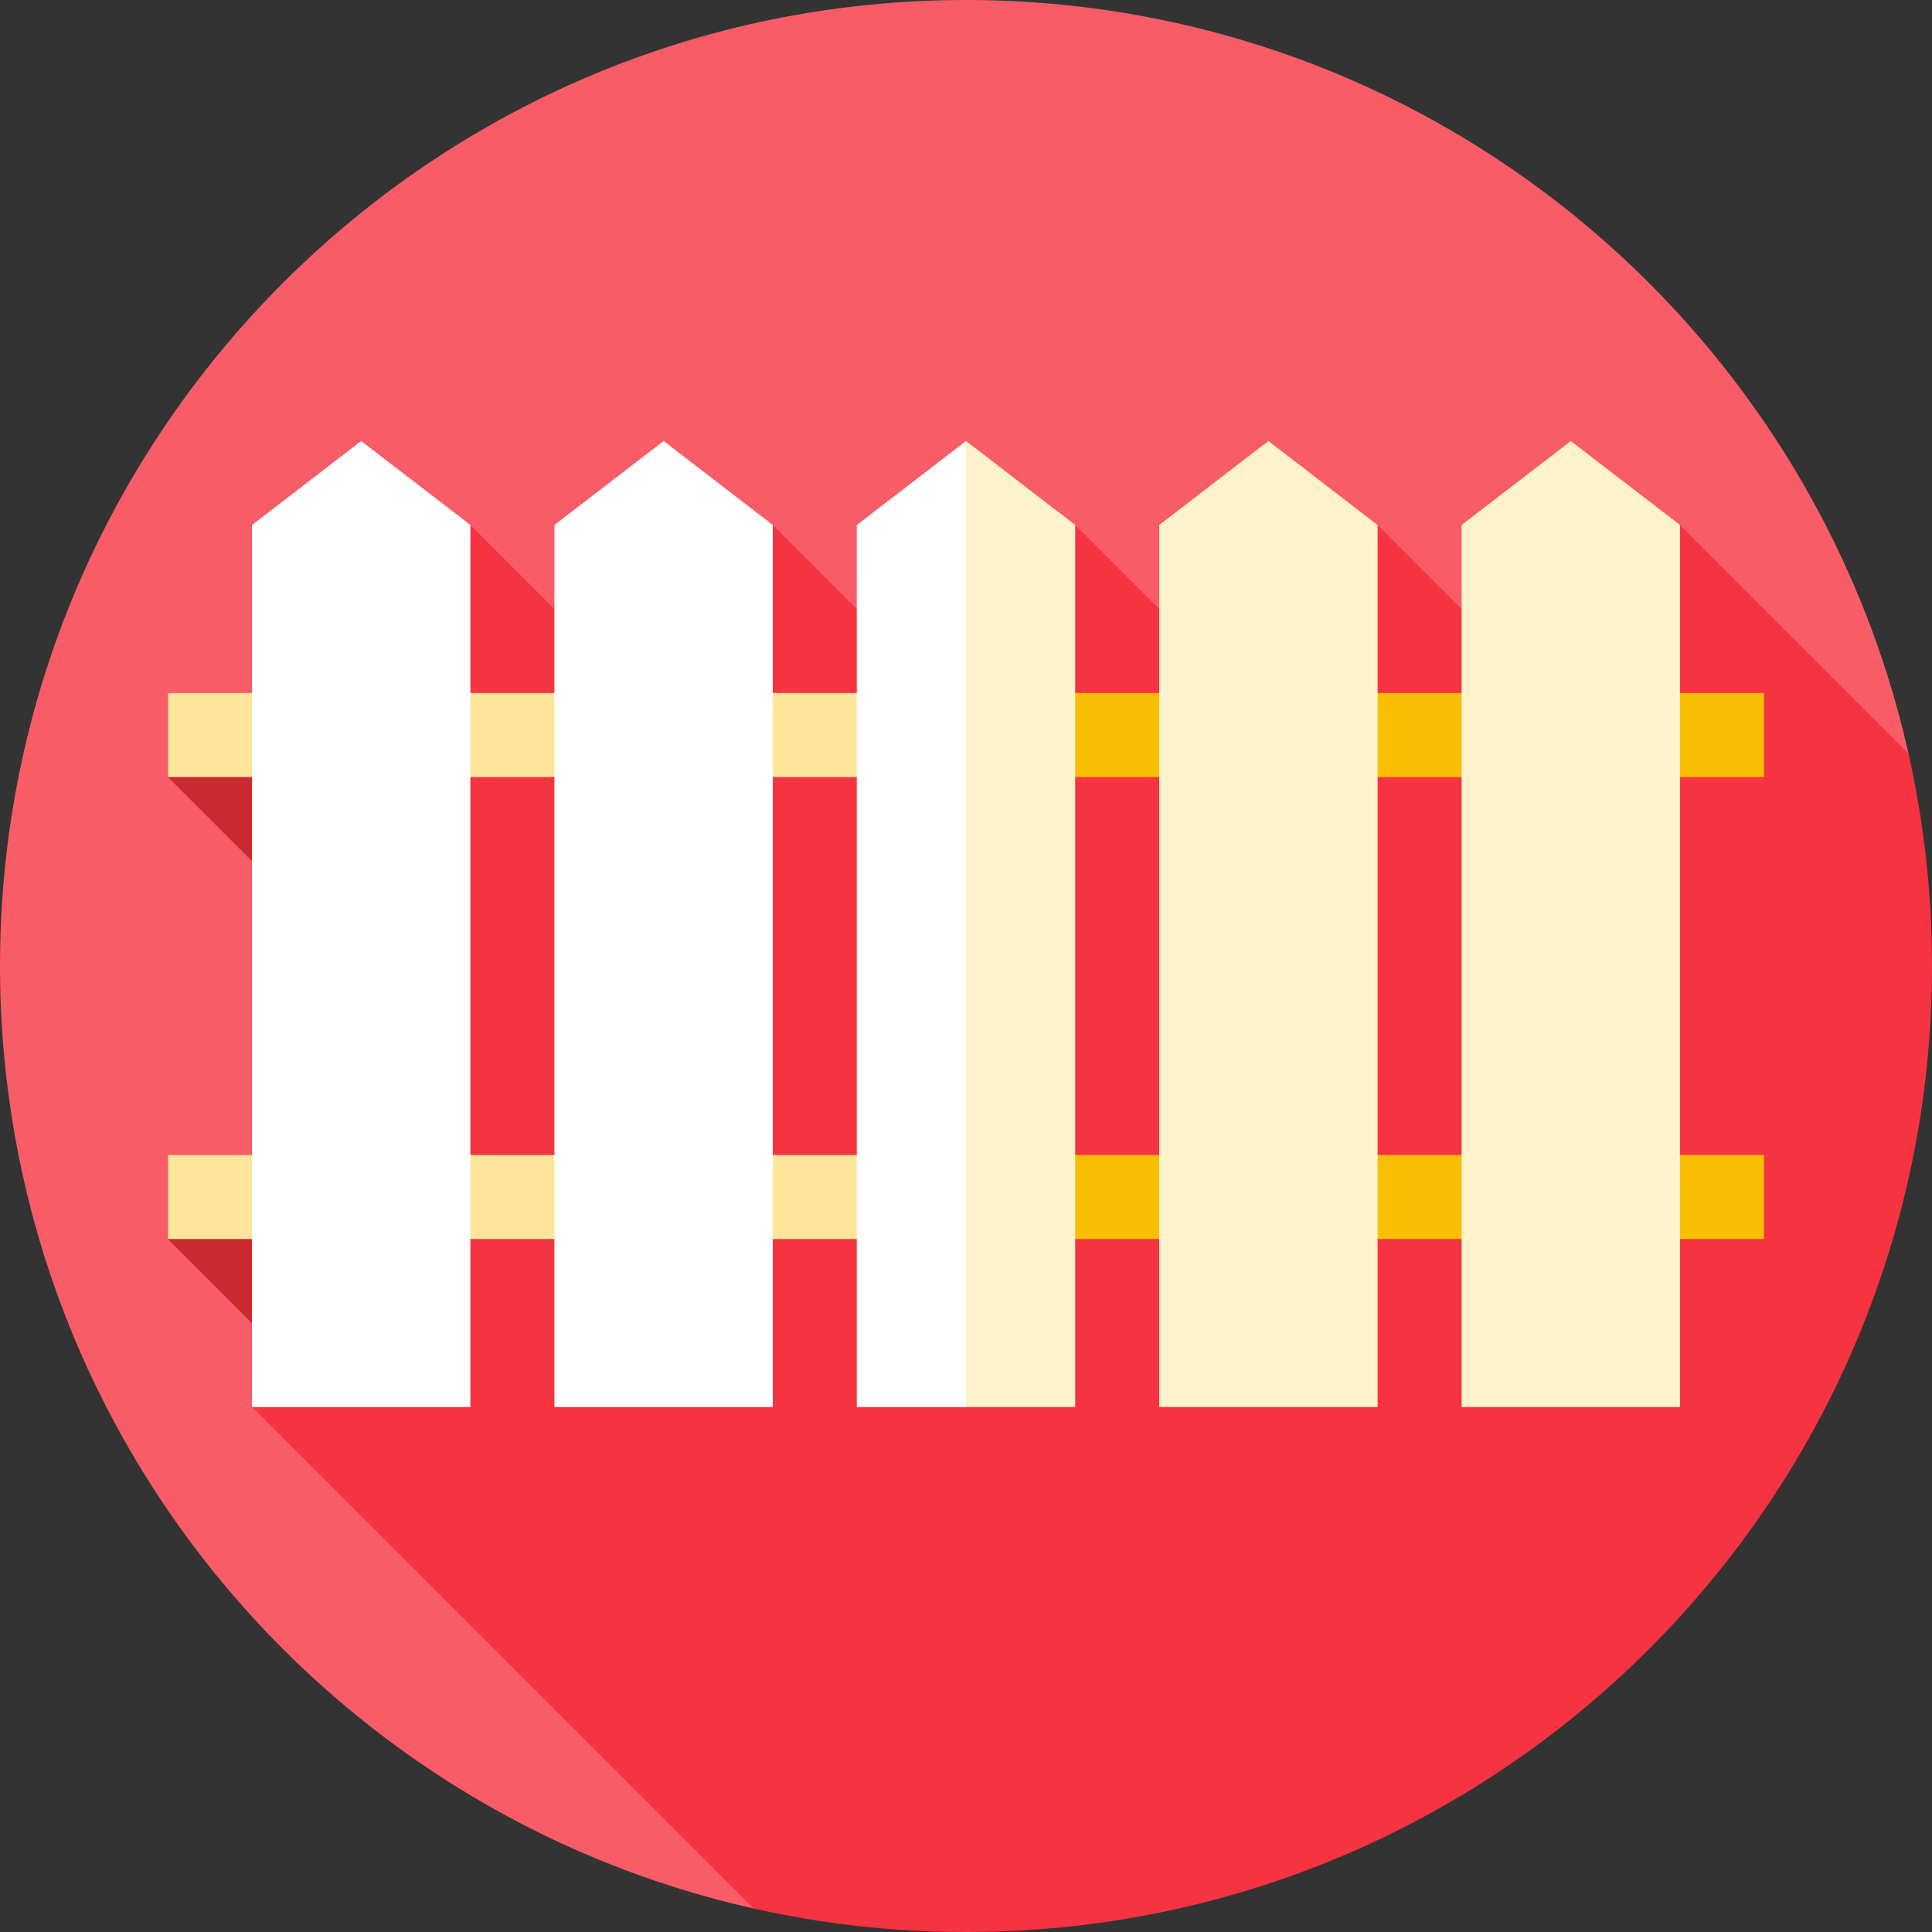 <?xml version="1.0" encoding="iso-8859-1"?>
<!-- Uploaded to: SVG Repo, www.svgrepo.com, Generator: SVG Repo Mixer Tools -->
<svg version="1.1" id="Layer_1" xmlns="http://www.w3.org/2000/svg" xmlns:xlink="http://www.w3.org/1999/xlink" 
	 viewBox="0 0 512 512" xml:space="preserve">
<rect x="0" y="0" width="512" height="512" fill="#333333" stroke="none"/>
<path style="fill:#F85C67;" d="M505.771,199.684C480.112,85.395,378.035,0,256,0C114.616,0,0,114.616,0,256
	c0,122.034,85.395,224.112,199.684,249.77L505.771,199.684z"/>
<g>
	
		<rect x="48.607" y="318.483" transform="matrix(-0.707 -0.707 0.707 -0.707 -89.077 645.151)" style="fill:#C92B31;" width="80.94" height="45.081"/>
	
		<rect x="37.559" y="222.718" transform="matrix(-0.707 -0.707 0.707 -0.707 24.172 500.53)" style="fill:#C92B31;" width="156.381" height="45.081"/>
</g>
<path style="fill:#F63341;" d="M512,256c0-19.35-2.16-38.194-6.23-56.316l-60.553-60.554l-40.07,40.07l-40.07-40.07l-40.07,40.07
	l-40.07-40.07l-40.07,40.07l-40.07-40.07l-40.07,40.07l-40.07-40.07L66.783,372.87l132.902,132.902
	C217.806,509.84,236.65,512,256,512C397.384,512,512,397.384,512,256z"/>
<polygon style="fill:#F9BE02;" points="467.478,306.087 256,306.087 225.789,317.217 256,328.348 467.478,328.348 "/>
<rect x="44.522" y="306.087" style="fill:#FDE59A;" width="211.478" height="22.261"/>
<polygon style="fill:#F9BE02;" points="467.478,183.652 256,183.652 225.789,194.783 256,205.913 467.478,205.913 "/>
<rect x="44.522" y="183.652" style="fill:#FDE59A;" width="211.478" height="22.261"/>
<g>
	<polygon style="fill:#FEF2CC;" points="445.217,372.87 387.339,372.87 387.339,139.13 416.278,116.87 445.217,139.13 	"/>
	<polygon style="fill:#FEF2CC;" points="365.078,372.87 307.2,372.87 307.2,139.13 336.139,116.87 365.078,139.13 	"/>
</g>
<g>
	<polygon style="fill:#FFFFFF;" points="124.661,372.87 66.783,372.87 66.783,139.13 95.722,116.87 124.661,139.13 	"/>
	<polygon style="fill:#FFFFFF;" points="204.8,372.87 146.922,372.87 146.922,139.13 175.861,116.87 204.8,139.13 	"/>
</g>
<polygon style="fill:#FEF2CC;" points="284.939,139.13 256,116.87 244.87,256 256,372.87 284.939,372.87 "/>
<polygon style="fill:#FFFFFF;" points="227.061,139.13 227.061,372.87 256,372.87 256,116.87 "/>
</svg>
